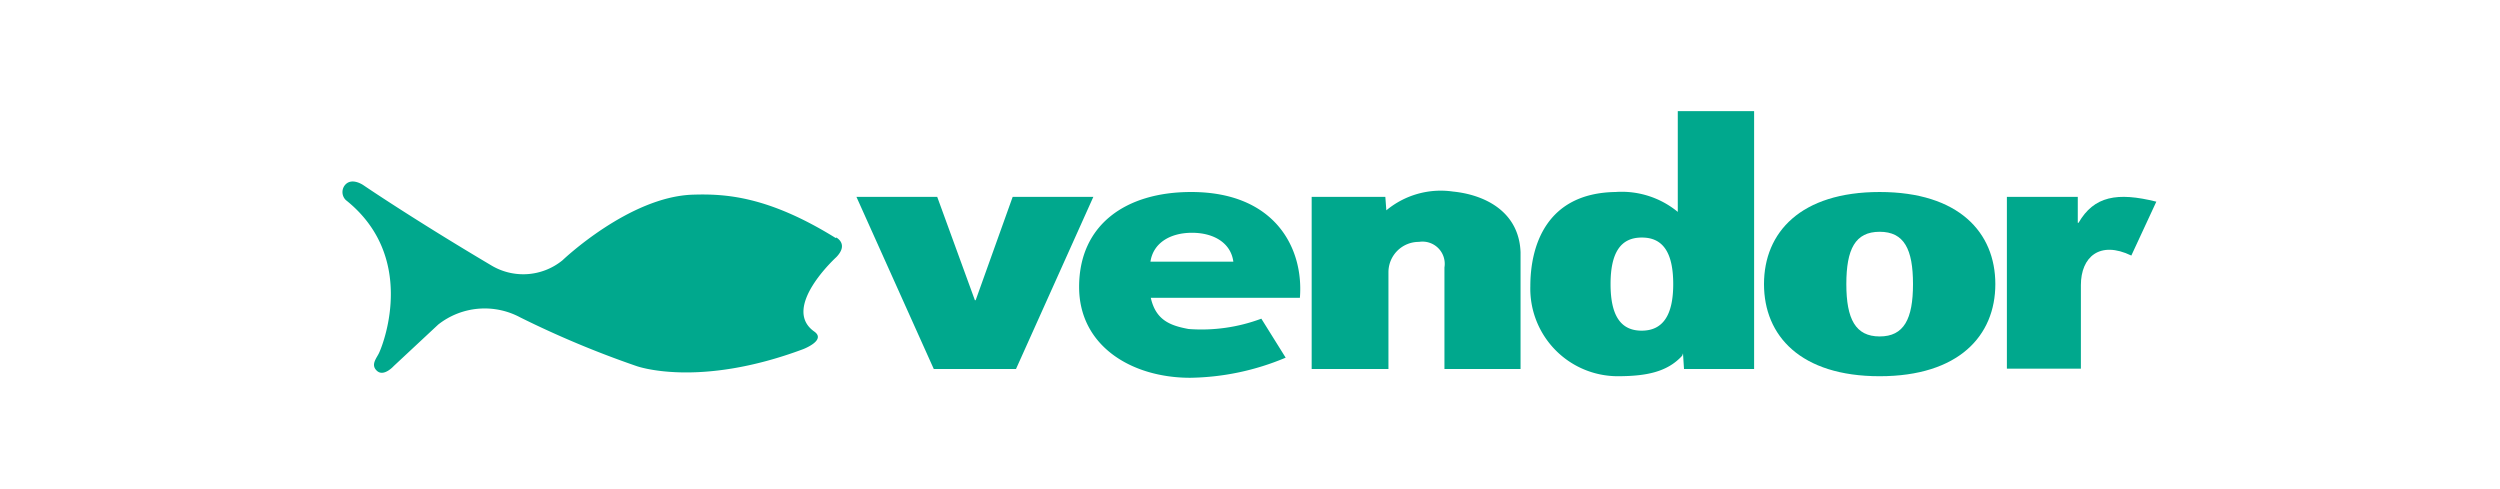 <svg viewBox="0 0 225 44" xmlns="http://www.w3.org/2000/svg"><g fill="#00a88d"><path d="m75.27 21.38s1.14.58 0 1.76c0 0-5 4.55-2 6.69 1.15.79-1 1.6-1 1.6-9.49 3.54-15 1.51-15 1.51a87.41 87.41 0 0 1 -10.46-4.38 6.76 6.76 0 0 0 -7.37.65l-4 3.73s-.89 1-1.51.44 0-1.18.2-1.65c.5-1.09 3.29-8.71-3-13.72a1 1 0 0 1 -.11-1.32c.62-.8 1.72 0 1.72 0s4.4 3 11.45 7.18a5.59 5.59 0 0 0 6.43-.44s6-5.74 11.75-5.91c2.92-.09 6.76.13 12.84 3.9"/><path d="m91.44 33.21h-7.4l-6.96-15.49h7.27l3.39 9.3h.07l3.33-9.3h7.26z"/><path d="m115.71 32.19a22.89 22.89 0 0 1 -8.59 1.81c-5.29 0-10-2.87-10-8.17 0-5.62 4.22-8.55 10.08-8.55 7.57 0 10.15 5.07 9.79 9.52h-13.42c.45 2 1.72 2.5 3.4 2.81a15.35 15.35 0 0 0 6.55-.93zm-4.71-8.64c-.22-1.68-1.75-2.6-3.72-2.6s-3.49.92-3.74 2.6z"/><path d="m118.05 33.21v-15.49h6.63l.09 1.21a7.66 7.66 0 0 1 6-1.69c2.81.28 5.94 1.76 6.08 5.46v10.51h-6.85v-9.14a2 2 0 0 0 -2.29-2.3 2.73 2.73 0 0 0 -2.75 2.73v8.71h-6.87"/><path d="m151 10h6.87v23.21h-6.31l-.09-1.41-.07.21c-1.34 1.48-3.26 1.85-5.83 1.85a7.88 7.88 0 0 1 -7.84-8.1c0-3.6 1.41-8.38 7.66-8.48a7.94 7.94 0 0 1 5.61 1.79zm-3.25 11.38c-1.89 0-2.8 1.36-2.8 4.19s.91 4.19 2.8 4.19 2.84-1.36 2.84-4.19-.92-4.19-2.81-4.19z"/><path d="m169.17 33.86c-7.12 0-10.41-3.64-10.41-8.29s3.29-8.29 10.41-8.29 10.41 3.64 10.41 8.29-3.3 8.29-10.41 8.29m0-3.58c2.18 0 3-1.56 3-4.71s-.8-4.71-3-4.71-3 1.56-3 4.71.83 4.71 3 4.71z"/><path d="m191.82 23c-2.84-1.37-4.54.12-4.54 2.66v7.52h-6.66v-15.46h6.38v2.33h.07c1.39-2.4 3.48-2.78 7-1.9z"/></g></svg>
